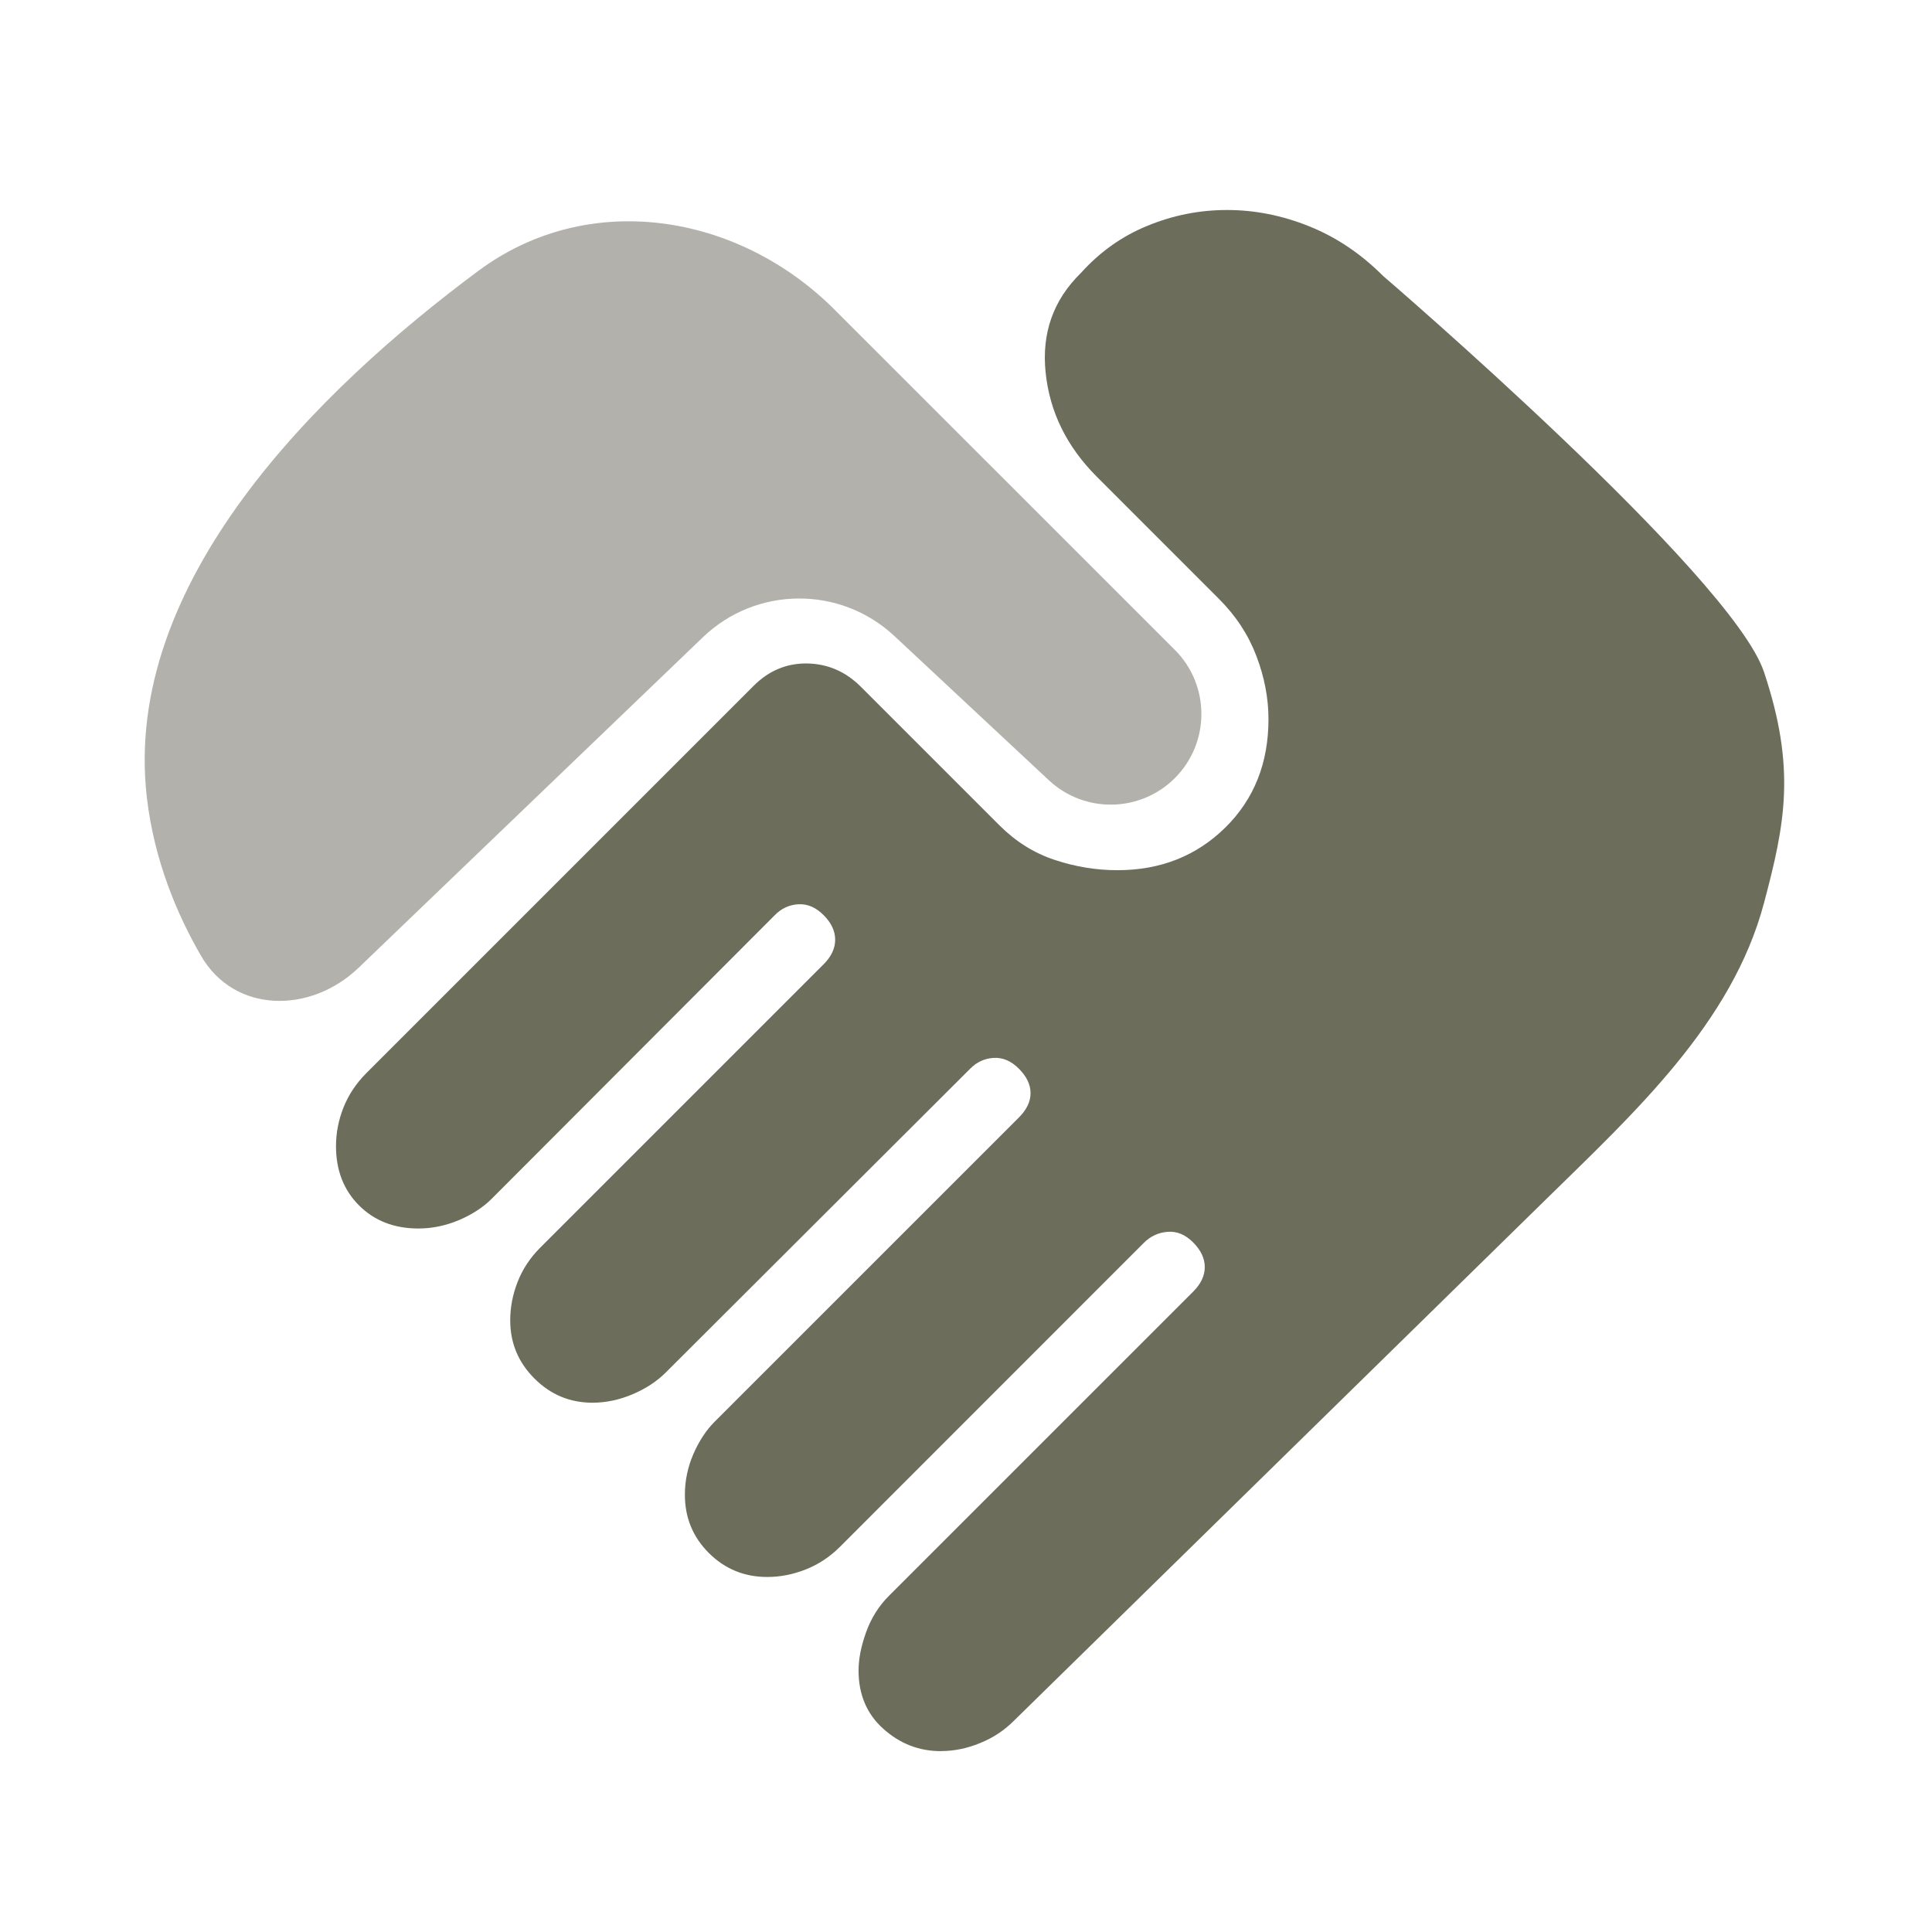 <?xml version="1.0" encoding="UTF-8"?> <svg xmlns="http://www.w3.org/2000/svg" width="46" height="46" viewBox="0 0 46 46" fill="none"><path d="M22.403 41.694C21.883 41.694 21.427 41.517 21.033 41.163C20.639 40.812 20.442 40.349 20.442 39.773C20.442 39.499 20.502 39.194 20.622 38.86C20.743 38.525 20.923 38.239 21.162 37.999L28.409 30.753C28.593 30.569 28.685 30.374 28.685 30.169C28.685 29.963 28.593 29.768 28.409 29.582C28.224 29.396 28.022 29.312 27.801 29.329C27.58 29.346 27.391 29.434 27.233 29.593L20.002 36.826C19.761 37.067 19.49 37.247 19.188 37.366C18.886 37.486 18.58 37.547 18.268 37.547C17.721 37.547 17.257 37.356 16.876 36.975C16.495 36.594 16.305 36.13 16.307 35.585C16.307 35.258 16.373 34.938 16.506 34.627C16.641 34.315 16.81 34.056 17.014 33.851L24.261 26.605C24.445 26.421 24.537 26.228 24.537 26.027C24.537 25.826 24.445 25.632 24.261 25.447C24.076 25.261 23.876 25.175 23.659 25.188C23.442 25.2 23.255 25.287 23.098 25.447L15.852 32.678C15.639 32.891 15.376 33.063 15.061 33.197C14.747 33.33 14.43 33.397 14.109 33.398C13.57 33.398 13.108 33.206 12.724 32.821C12.34 32.438 12.148 31.976 12.148 31.435C12.148 31.126 12.207 30.82 12.326 30.517C12.445 30.214 12.625 29.942 12.866 29.703L19.609 22.96C19.793 22.776 19.885 22.581 19.885 22.374C19.885 22.167 19.793 21.972 19.609 21.788C19.425 21.603 19.224 21.518 19.008 21.53C18.791 21.543 18.605 21.629 18.449 21.788L11.706 28.543C11.502 28.747 11.242 28.916 10.926 29.051C10.609 29.184 10.287 29.25 9.961 29.25C9.386 29.25 8.915 29.067 8.548 28.7C8.183 28.335 8 27.864 8 27.289C8 26.977 8.059 26.671 8.178 26.369C8.299 26.067 8.479 25.796 8.718 25.555L17.945 16.328C18.308 15.966 18.733 15.789 19.222 15.797C19.711 15.806 20.137 15.991 20.499 16.354L23.793 19.648C24.183 20.037 24.622 20.313 25.113 20.474C25.603 20.637 26.1 20.719 26.604 20.719C27.629 20.719 28.484 20.381 29.171 19.707C29.858 19.031 30.202 18.169 30.202 17.121C30.202 16.625 30.106 16.125 29.915 15.621C29.724 15.116 29.426 14.662 29.02 14.257L26.116 11.352C25.399 10.635 24.992 9.807 24.896 8.87C24.798 7.933 25.078 7.143 25.735 6.5C26.189 5.996 26.718 5.62 27.325 5.374C27.93 5.125 28.56 5 29.216 5C29.879 5 30.531 5.13 31.173 5.389C31.816 5.647 32.402 6.041 32.931 6.57C32.931 6.57 41.232 13.697 42 16C42.768 18.303 42.5 19.617 42 21.5V21.5C41.239 24.365 38.918 26.489 36.801 28.564L24.139 40.972C23.91 41.202 23.641 41.379 23.332 41.503C23.026 41.629 22.717 41.692 22.405 41.692" fill="#6C6E5B"></path><path d="M3.498 19C3.673 20.488 4.213 21.768 4.787 22.759C5.583 24.133 7.393 24.141 8.539 23.041L16.734 15.174C18.004 13.954 20.006 13.941 21.293 15.142L24.974 18.578C25.824 19.371 27.15 19.348 27.973 18.526C28.815 17.683 28.815 16.317 27.973 15.474L19.873 7.375C17.566 5.068 14.008 4.504 11.389 6.449C7.583 9.277 2.894 13.865 3.498 19Z" fill="#B3B1AB"></path></svg> 